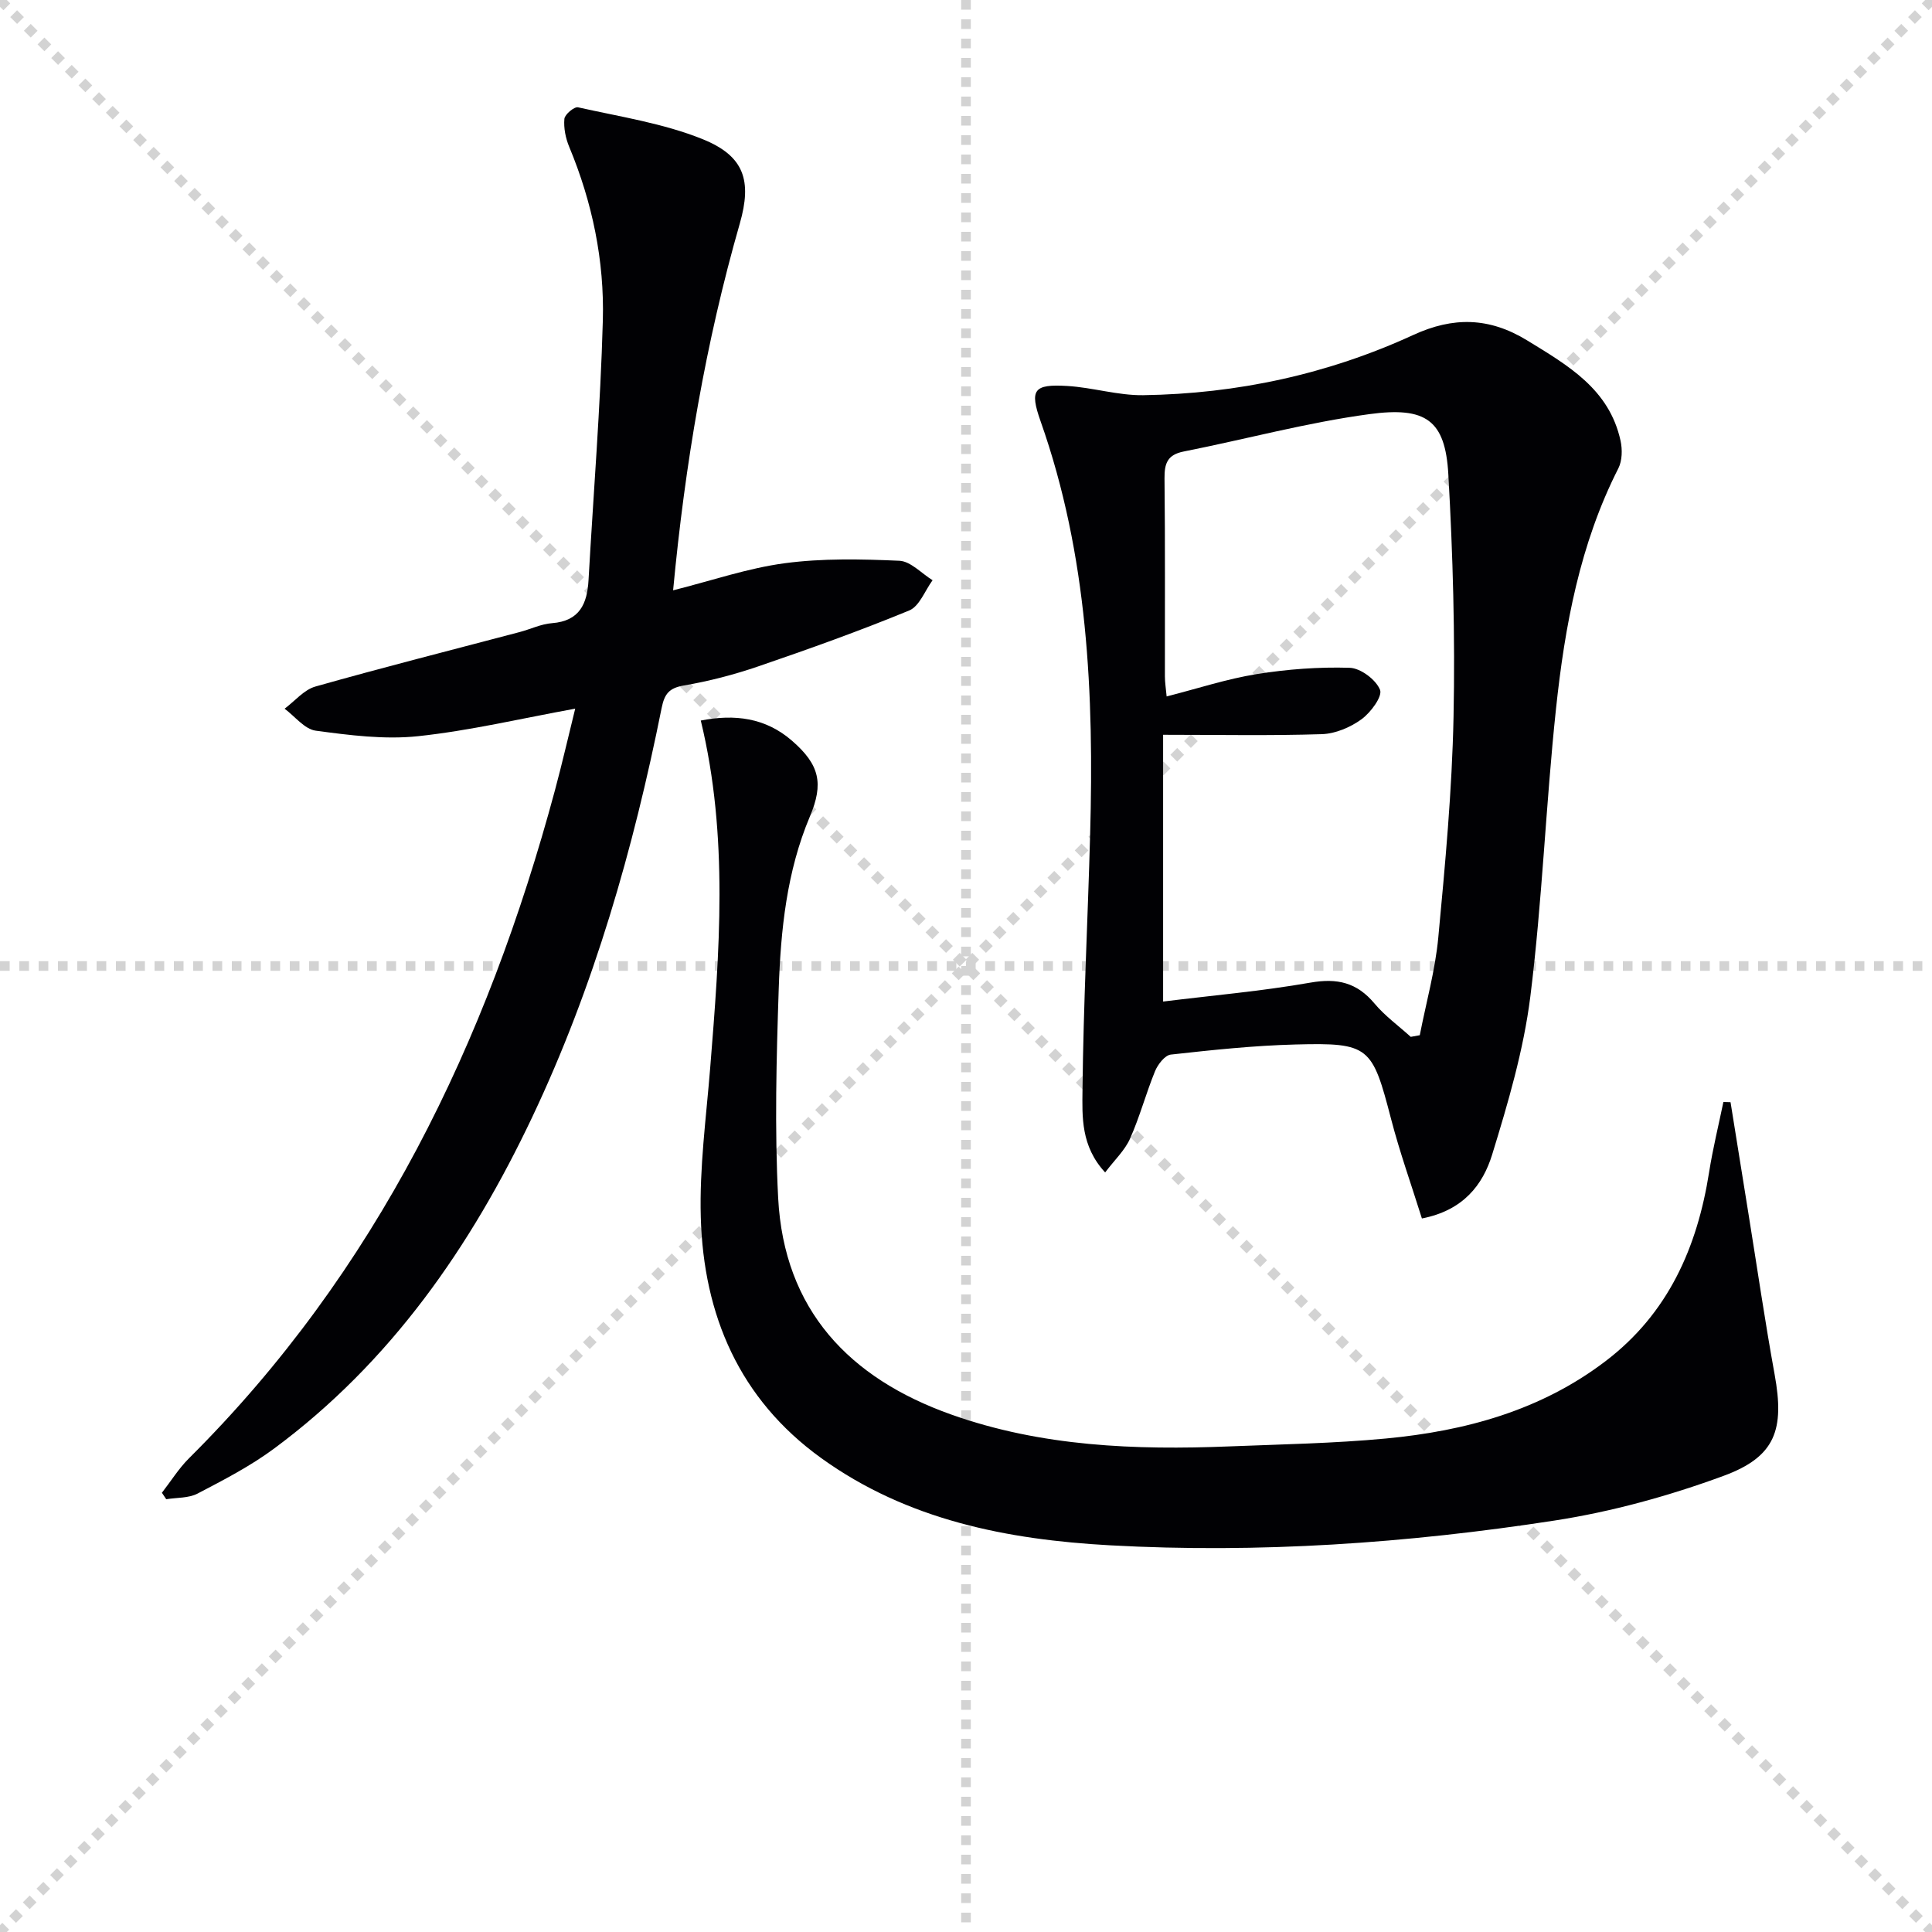 <svg enable-background="new 0 0 400 400" viewBox="0 0 400 400" xmlns="http://www.w3.org/2000/svg"><g stroke="lightgray" stroke-dasharray="1,1" stroke-width="1" transform="scale(2, 2)"><line x1="0" y1="0" x2="200" y2="200"></line><line x1="200" y1="0" x2="0" y2="200"></line><line x1="100" y1="0" x2="100" y2="200"></line><line x1="0" y1="100" x2="200" y2="100"></line></g><g fill="#010104"><path d="m294.39 252.27c-2.21-7.06-4.6-13.74-6.38-20.59-3.91-15.04-4.48-15.83-19.79-15.43-8.62.22-17.24 1.14-25.82 2.09-1.22.14-2.68 2.03-3.26 3.43-1.88 4.6-3.16 9.45-5.18 13.98-1.08 2.43-3.2 4.4-5.15 6.99-5.05-5.44-4.75-11.55-4.69-17.08.18-17.62 1.1-35.23 1.58-52.85.8-29.03-.44-57.82-10.26-85.6-2.31-6.54-1.42-7.71 5.51-7.3 5.27.31 10.5 1.98 15.73 1.91 19.47-.29 38.23-4.33 55.95-12.48 8.21-3.77 15.66-3.69 23.54 1.13 8.5 5.21 17.02 10.09 19.35 20.79.39 1.8.35 4.1-.45 5.69-7.97 15.68-11.09 32.64-12.92 49.82-2.11 19.81-2.84 39.79-5.31 59.55-1.39 11.08-4.61 22.02-7.91 32.74-1.92 6.22-5.95 11.54-14.54 13.21zm-53.58-100.14v55.23c10.15-1.26 20.41-2.15 30.51-3.92 5.56-.98 9.63-.01 13.25 4.32 2.17 2.59 4.99 4.62 7.51 6.91.62-.11 1.25-.23 1.87-.34 1.31-6.73 3.19-13.41 3.83-20.2 1.43-15.21 2.85-30.47 3.16-45.73.34-16.74-.13-33.52-1.08-50.24-.64-11.19-4.65-14-16.33-12.42-12.93 1.74-25.63 5.2-38.46 7.74-3.39.67-4 2.48-3.97 5.58.15 13.66.06 27.31.08 40.97 0 1.26.21 2.51.36 4.16 6.45-1.64 12.46-3.63 18.63-4.62 6.34-1.02 12.86-1.51 19.27-1.31 2.26.07 5.44 2.46 6.28 4.56.55 1.36-1.94 4.72-3.84 6.1-2.3 1.67-5.4 2.99-8.21 3.08-10.55.34-21.13.13-32.86.13z"/><path d="m139.36 122.22c8.03-2.02 15.47-4.59 23.11-5.61 7.81-1.04 15.84-.86 23.74-.51 2.34.11 4.58 2.62 6.87 4.03-1.58 2.15-2.72 5.39-4.83 6.26-10.26 4.23-20.73 7.97-31.24 11.57-5.01 1.72-10.2 3.07-15.41 3.96-3.06.52-4.02 1.73-4.61 4.64-5.86 29.21-14 57.73-26.81 84.75-12.72 26.83-29.28 50.71-53.43 68.6-4.9 3.63-10.41 6.48-15.83 9.31-1.86.98-4.32.82-6.5 1.18-.3-.45-.6-.9-.9-1.34 1.86-2.39 3.49-5.03 5.62-7.15 38.86-38.65 61.69-86.06 75.75-138.27 1.53-5.7 2.85-11.46 4.2-16.92-11.12 2.02-21.75 4.55-32.53 5.7-6.96.74-14.19-.2-21.19-1.14-2.31-.31-4.31-2.97-6.45-4.55 2.12-1.57 4.01-3.92 6.38-4.59 14.03-3.97 28.18-7.55 42.29-11.28 2.24-.59 4.43-1.67 6.7-1.84 5.72-.44 7.29-4.02 7.56-8.94 1.01-17.91 2.47-35.8 2.96-53.73.34-12.36-2.17-24.44-6.97-35.97-.74-1.78-1.16-3.88-.99-5.77.08-.92 2.05-2.57 2.83-2.39 8.68 1.95 17.65 3.3 25.81 6.6 8.61 3.48 10.22 8.58 7.68 17.45-7.08 24.64-11.34 49.77-13.81 75.95z"/><path d="m358.29 228.2c1.23 7.65 2.46 15.31 3.69 22.96 1.8 11.14 3.42 22.32 5.44 33.42 2.07 11.4.2 17.03-10.6 20.99-11.29 4.15-23.13 7.42-35.01 9.25-30.45 4.69-61.18 6.82-91.99 5.12-21.26-1.17-41.97-5.21-59.8-18.06-16.96-12.23-24.36-29.61-24.93-49.88-.29-10.24 1.11-20.55 1.94-30.81 1.93-24.03 3.87-48.04-1.94-72.01 7.01-1.37 13.38-.59 18.86 4.16 5.76 4.99 6.61 8.87 3.73 15.7-4.8 11.38-6.04 23.49-6.45 35.61-.48 14.44-.87 28.95-.12 43.37 1.21 23.2 14.73 37.36 35.88 44.86 18.64 6.62 38.04 7.36 57.56 6.58 10.79-.43 21.62-.62 32.37-1.63 16.42-1.55 32.06-5.79 45.48-16.01 12.96-9.86 19-23.52 21.46-39.18.77-4.86 1.95-9.66 2.95-14.48.51.01 1 .03 1.48.04z"/></g></svg>